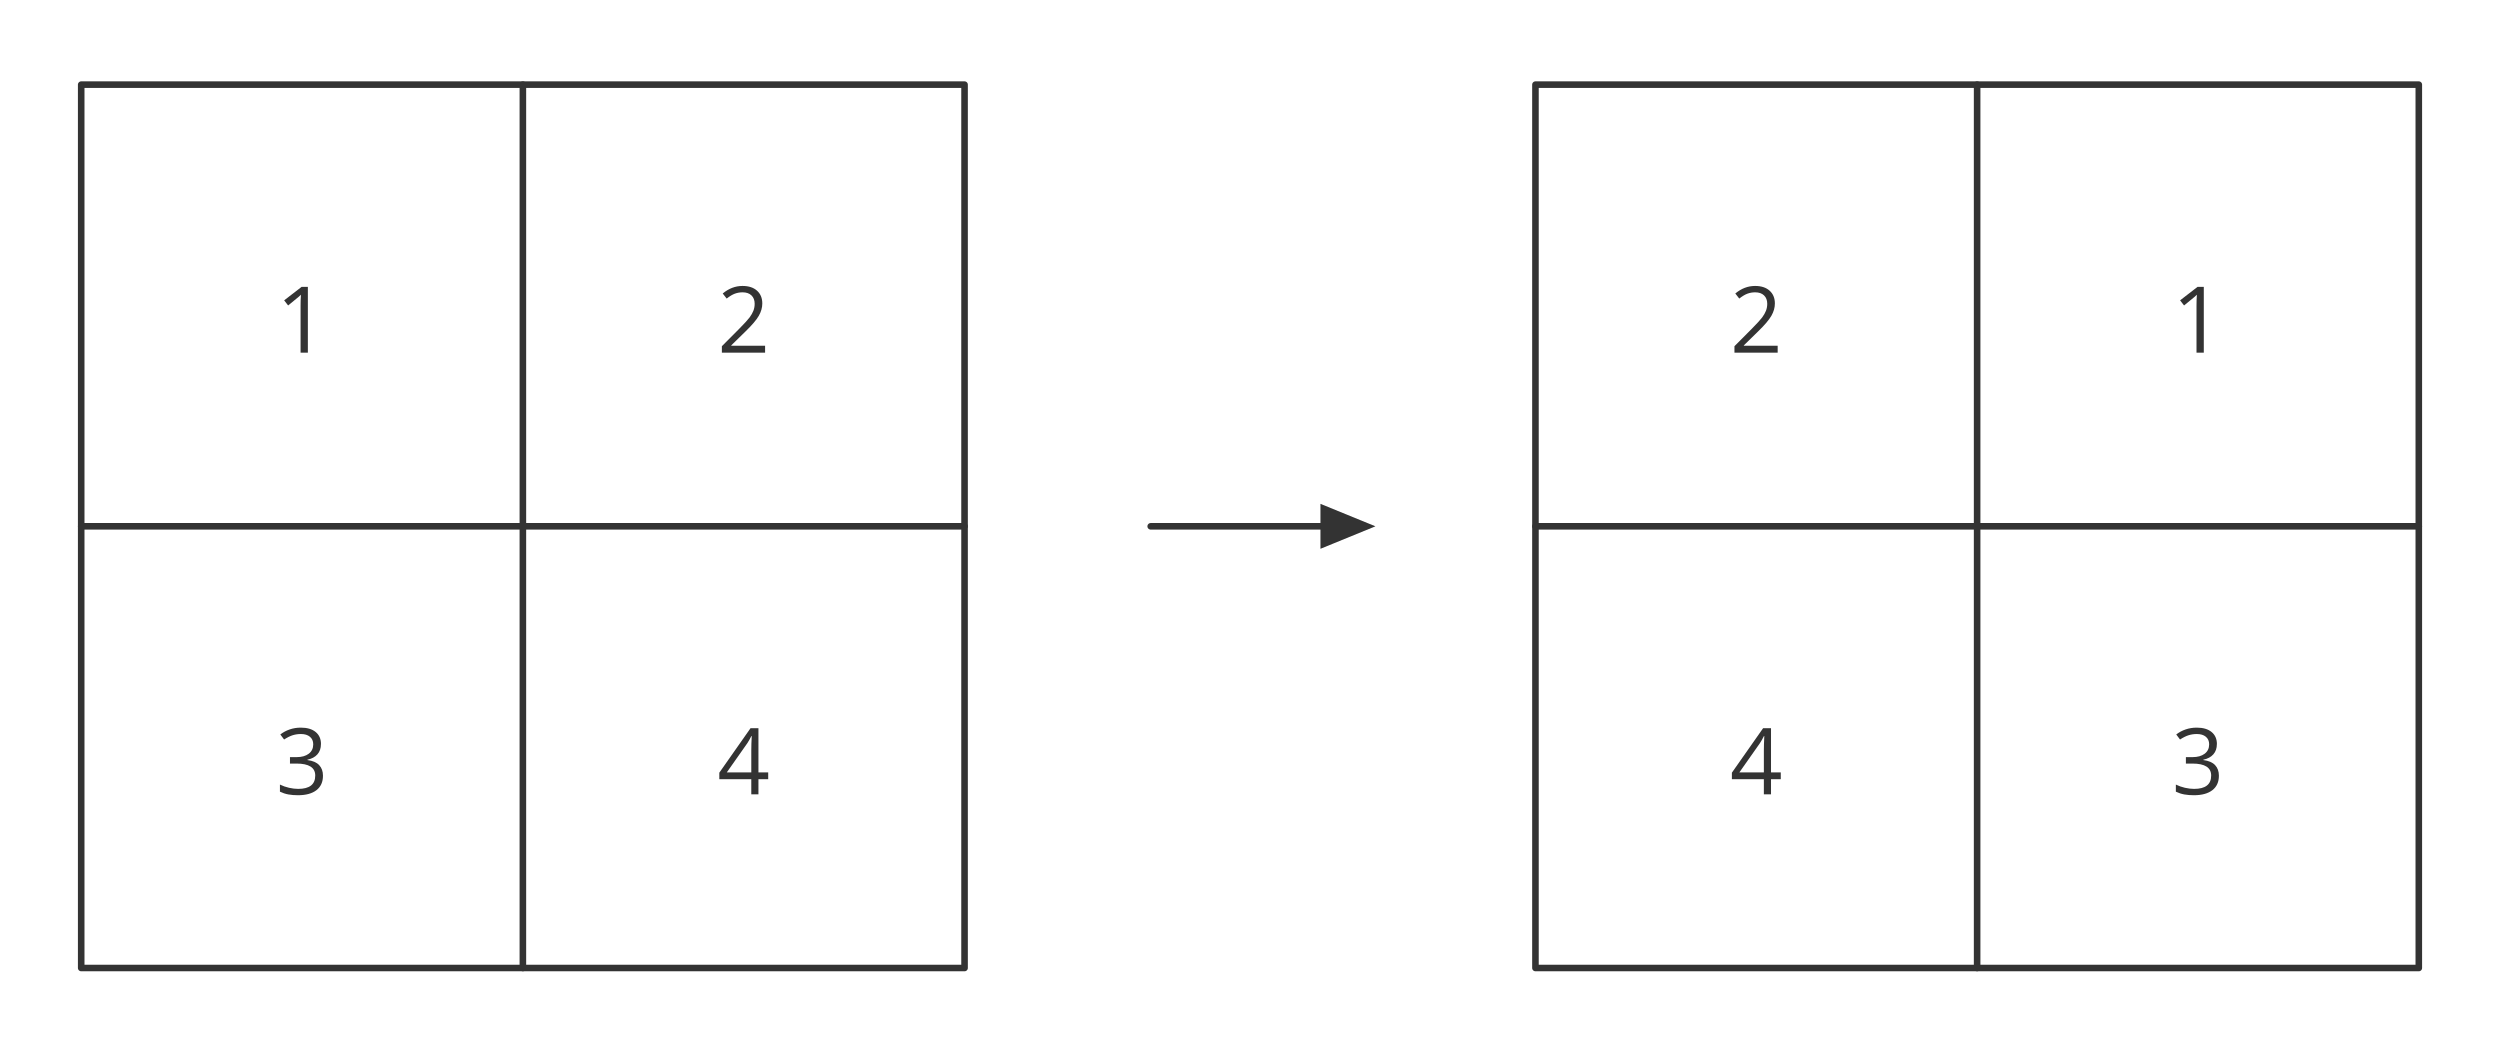 <?xml version="1.0" encoding="UTF-8"?><svg id="Layer_2" xmlns="http://www.w3.org/2000/svg" width="380" height="160" viewBox="0 0 380 160"><line x1="174.905" y1="80" x2="203.095" y2="80" style="fill:none; stroke:#333; stroke-linecap:round; stroke-miterlimit:10;"/><polygon points="200.708 83.417 200.708 80 200.708 76.583 209.065 80 200.708 83.417" style="fill:#333; stroke-width:0px;"/><rect x="12.342" y="12.865" width="134.27" height="134.27" style="fill:none; stroke:#333; stroke-linecap:round; stroke-linejoin:round;"/><line x1="79.477" y1="12.865" x2="79.477" y2="147.135" style="fill:none; stroke:#333; stroke-linecap:round; stroke-linejoin:round;"/><line x1="146.612" y1="80" x2="12.342" y2="80" style="fill:none; stroke:#333; stroke-linecap:round; stroke-linejoin:round;"/><rect x="233.388" y="12.865" width="134.27" height="134.27" style="fill:none; stroke:#333; stroke-linecap:round; stroke-linejoin:round;"/><line x1="300.523" y1="12.865" x2="300.523" y2="147.135" style="fill:none; stroke:#333; stroke-linecap:round; stroke-linejoin:round;"/><line x1="367.658" y1="80" x2="233.388" y2="80" style="fill:none; stroke:#333; stroke-linecap:round; stroke-linejoin:round;"/><path d="m334.976,53.602h-1.107v-7.123c0-.592.018-1.152.055-1.682-.096.096-.203.196-.321.301-.119.105-.661.55-1.627,1.333l-.602-.779,2.646-2.044h.957v9.994Z" style="fill:#333; stroke-width:0px;"/><path d="m270.206,53.602h-6.569v-.978l2.632-2.646c.802-.81,1.331-1.39,1.586-1.736.255-.346.447-.684.574-1.012s.191-.681.191-1.06c0-.533-.162-.956-.485-1.268-.324-.312-.772-.469-1.347-.469-.415,0-.808.068-1.179.205s-.785.386-1.241.745l-.602-.772c.92-.766,1.923-1.148,3.008-1.148.939,0,1.675.24,2.208.722.533.48.8,1.127.8,1.938,0,.634-.178,1.261-.533,1.88-.355.62-1.021,1.404-1.996,2.352l-2.188,2.14v.055h5.141v1.053Z" style="fill:#333; stroke-width:0px;"/><path d="m336.965,113.095c0,.638-.179,1.16-.537,1.565s-.865.677-1.521.814v.055c.802.101,1.397.355,1.784.766s.581.948.581,1.613c0,.952-.331,1.685-.991,2.197-.661.514-1.6.769-2.816.769-.529,0-1.013-.04-1.453-.119-.44-.08-.867-.221-1.282-.421v-1.08c.433.214.894.377,1.384.489.49.111.954.167,1.391.167,1.727,0,2.591-.677,2.591-2.03,0-1.212-.953-1.818-2.857-1.818h-.984v-.978h.998c.779,0,1.397-.172,1.853-.517.456-.344.684-.821.684-1.432,0-.487-.168-.87-.502-1.148s-.79-.417-1.364-.417c-.438,0-.85.06-1.237.178s-.83.337-1.326.656l-.574-.766c.41-.323.883-.577,1.419-.763.536-.184,1.1-.276,1.692-.276.971,0,1.725.222,2.263.667.538.443.807,1.054.807,1.828Z" style="fill:#333; stroke-width:0px;"/><path d="m270.677,118.44h-1.483v2.297h-1.087v-2.297h-4.86v-.991l4.744-6.761h1.203v6.72h1.483v1.032Zm-2.57-1.032v-3.322c0-.651.023-1.388.068-2.208h-.055c-.219.438-.424.8-.615,1.087l-3.124,4.443h3.726Z" style="fill:#333; stroke-width:0px;"/><path d="m46.794,53.602h-1.107v-7.123c0-.592.018-1.152.055-1.682-.096.096-.203.196-.321.301-.119.105-.661.55-1.627,1.333l-.602-.779,2.646-2.044h.957v9.994Z" style="fill:#333; stroke-width:0px;"/><path d="m116.294,53.602h-6.569v-.978l2.632-2.646c.802-.81,1.331-1.39,1.586-1.736.255-.346.447-.684.574-1.012s.191-.681.191-1.06c0-.533-.162-.956-.485-1.268-.324-.312-.772-.469-1.347-.469-.415,0-.808.068-1.179.205s-.785.386-1.241.745l-.602-.772c.92-.766,1.923-1.148,3.008-1.148.939,0,1.675.24,2.208.722.533.48.8,1.127.8,1.938,0,.634-.178,1.261-.533,1.88-.355.62-1.021,1.404-1.996,2.352l-2.188,2.14v.055h5.141v1.053Z" style="fill:#333; stroke-width:0px;"/><path d="m48.784,113.095c0,.638-.179,1.16-.537,1.565s-.865.677-1.521.814v.055c.802.101,1.397.355,1.784.766s.581.948.581,1.613c0,.952-.331,1.685-.991,2.197-.661.514-1.6.769-2.816.769-.529,0-1.013-.04-1.453-.119-.44-.08-.867-.221-1.282-.421v-1.08c.433.214.894.377,1.384.489.49.111.954.167,1.391.167,1.727,0,2.591-.677,2.591-2.03,0-1.212-.953-1.818-2.857-1.818h-.984v-.978h.998c.779,0,1.397-.172,1.853-.517.456-.344.684-.821.684-1.432,0-.487-.168-.87-.502-1.148s-.79-.417-1.364-.417c-.438,0-.85.06-1.237.178s-.83.337-1.326.656l-.574-.766c.41-.323.883-.577,1.419-.763.536-.184,1.1-.276,1.692-.276.971,0,1.725.222,2.263.667.538.443.807,1.054.807,1.828Z" style="fill:#333; stroke-width:0px;"/><path d="m116.766,118.44h-1.483v2.297h-1.087v-2.297h-4.86v-.991l4.744-6.761h1.203v6.72h1.483v1.032Zm-2.57-1.032v-3.322c0-.651.023-1.388.068-2.208h-.055c-.219.438-.424.8-.615,1.087l-3.124,4.443h3.726Z" style="fill:#333; stroke-width:0px;"/></svg>